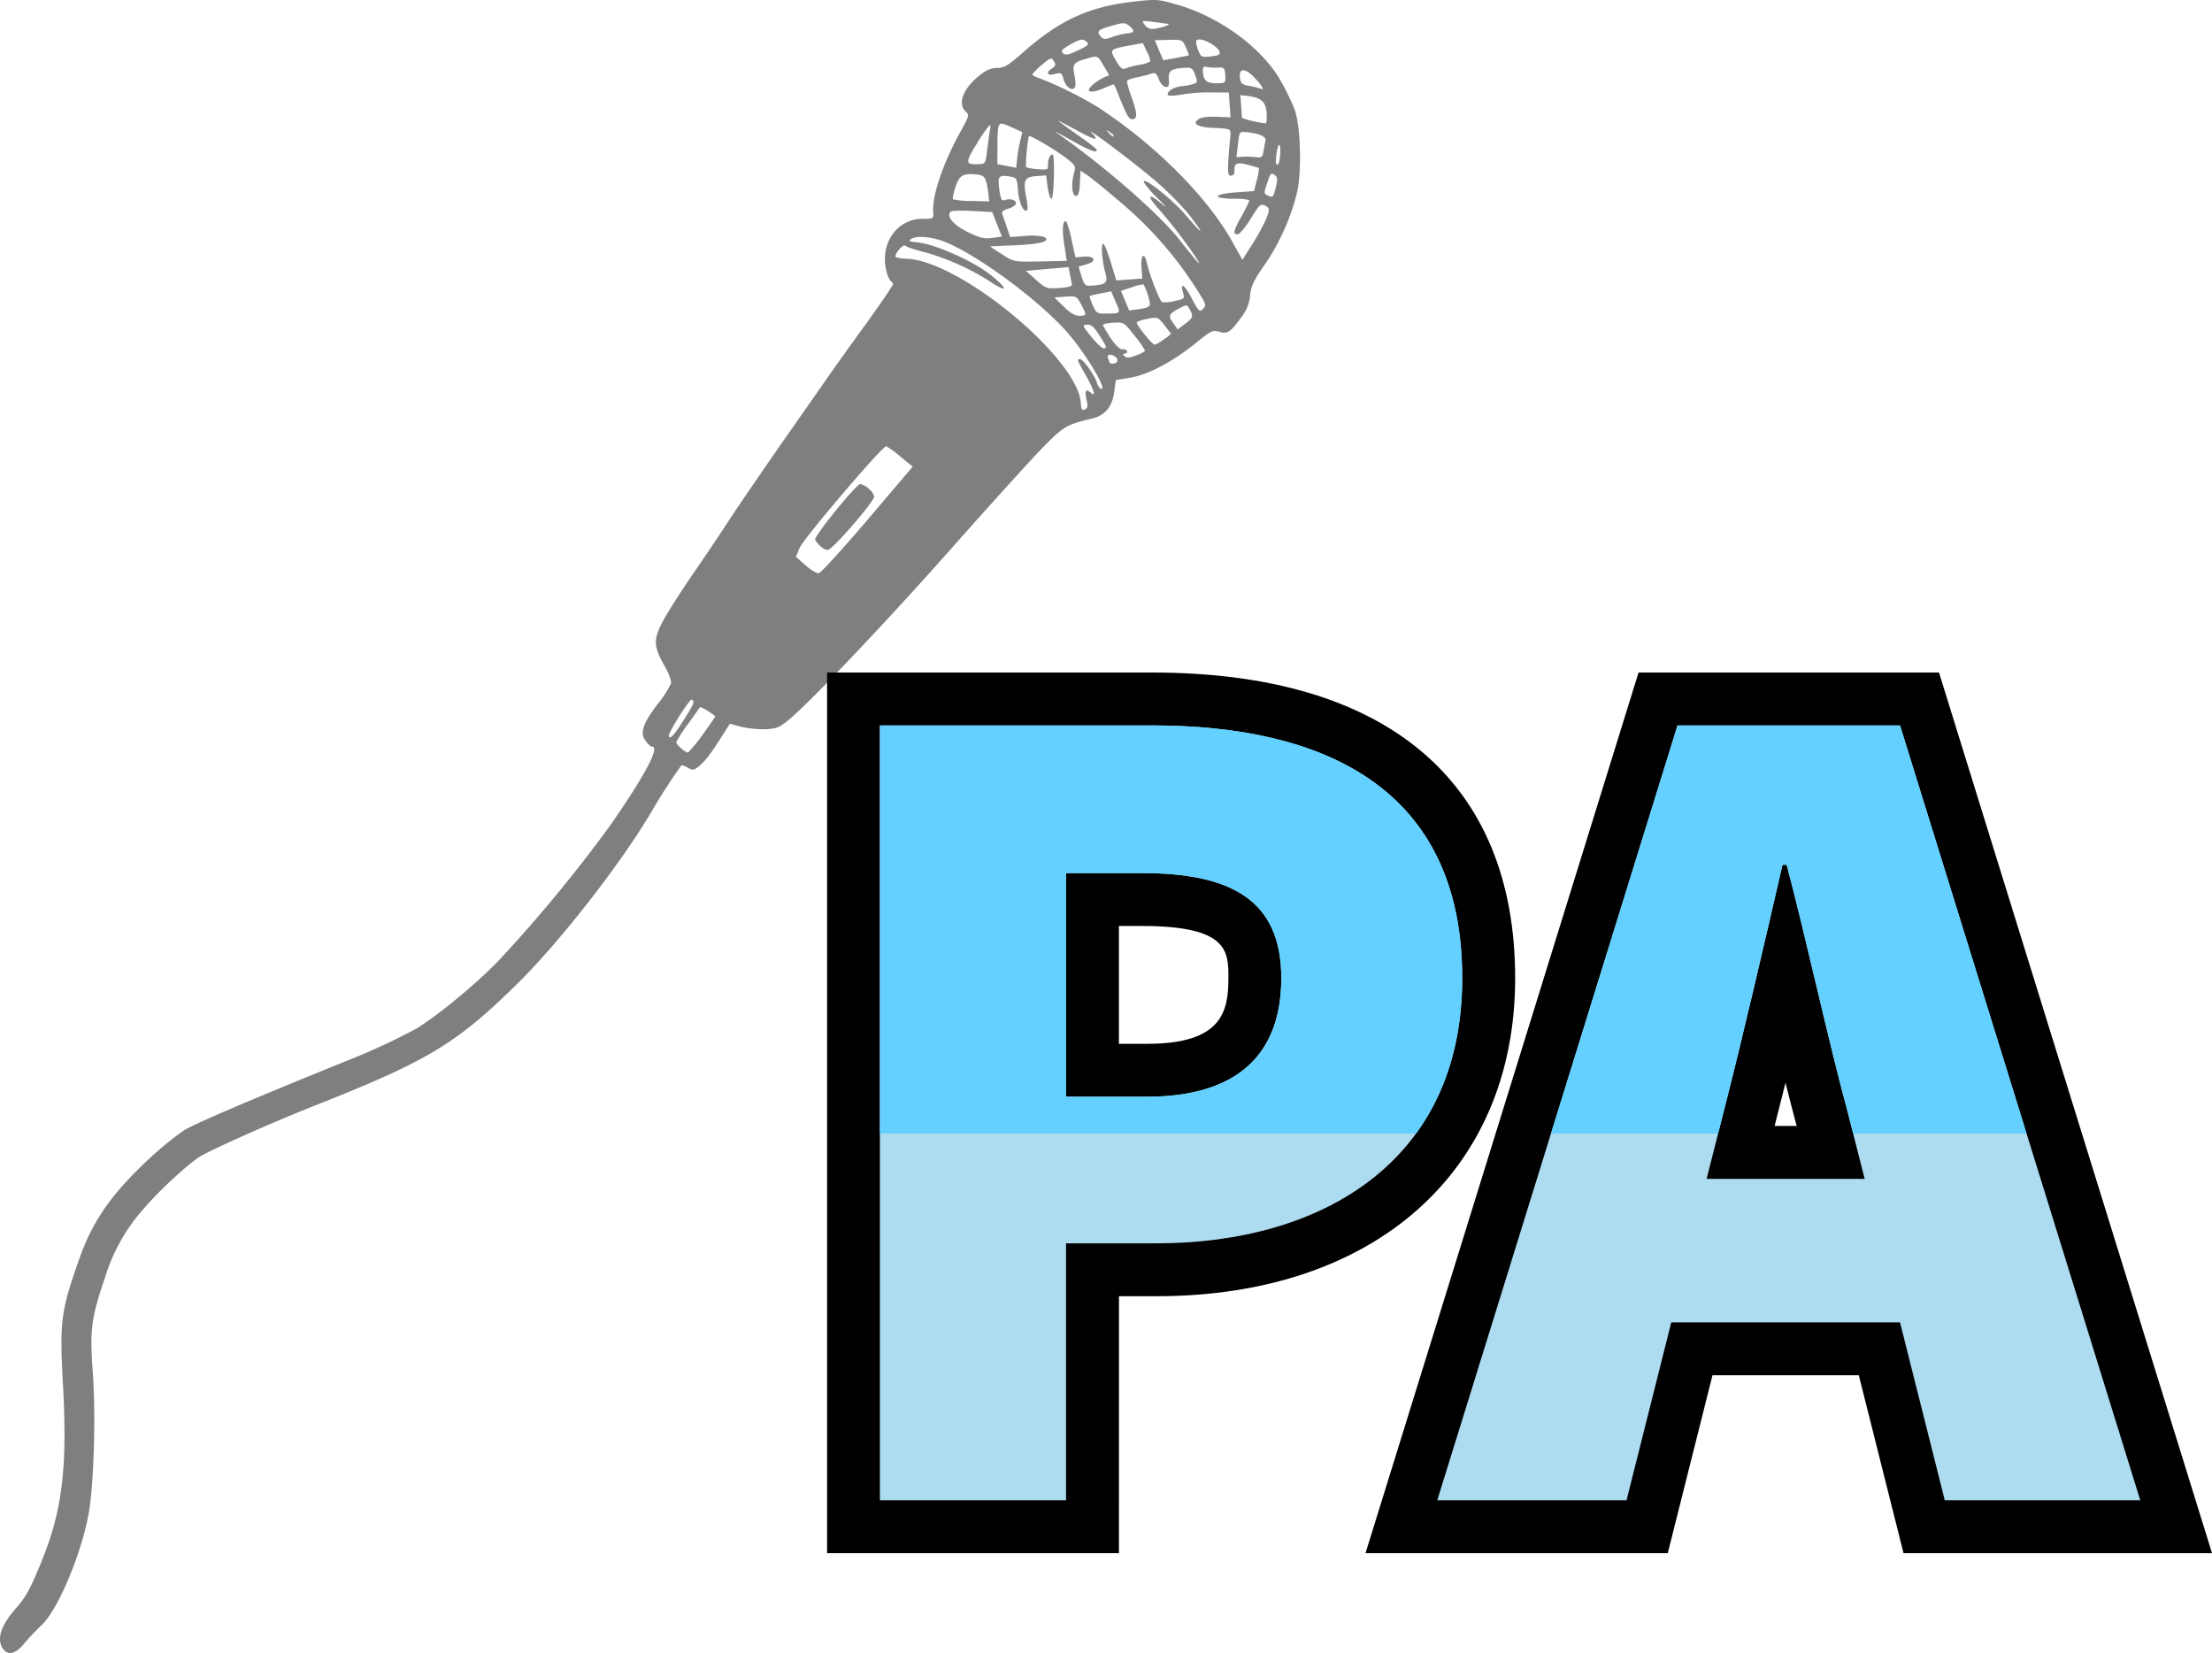 <svg xmlns="http://www.w3.org/2000/svg" xmlns:xlink="http://www.w3.org/1999/xlink" width="627.516" height="468.885" viewBox="0 0 627.516 468.885"><defs><style>.a{fill:#fff;stroke:#707070;}.b{opacity:0.5;}.c{fill-rule:evenodd;}.d{fill:#addcf1;}.e{clip-path:url(#a);}.f{fill:#64d0ff;}</style><clipPath id="a"><rect class="a" width="339" height="155" transform="translate(1416 1759)"/></clipPath></defs><g transform="translate(-1053.199 -1592.457)"><g class="b" transform="translate(2484.173 117.799) rotate(90)"><path class="c" d="M1505.81,1063.67a68.125,68.125,0,0,0-8.65,4.23c-9.15,5.36-17.76,17.19-21.21,29.22-1.55,5.33-1.58,5.85-.75,12.87,1.46,12.2,5.2,20.3,13.97,30.36,4.07,4.6,4.72,5.65,4.75,7.77.07,1.8.61,3.11,2.31,5.18,3.61,4.51,8.04,6.12,10.12,3.65.9-.97,1.35-.87,5.52,1.47,8.79,4.91,18.24,8.15,22.85,7.82,1.99-.14,1.99-.08,2,2.75-.11,7.48,6.95,12.45,14.8,10.53a6.982,6.982,0,0,0,2.87-1.24,1.194,1.194,0,0,1,.86-.64c.32-.02,5.2,3.3,10.9,7.39,5.71,4.16,12.43,8.96,14.94,10.71s10.78,7.53,18.38,12.85,17.76,12.25,22.56,15.44c4.86,3.13,11.97,7.96,15.91,10.7,3.93,2.68,9.4,6.21,12.15,7.76,5.84,3.25,7.71,3.24,13.64-.15,2.1-1.18,4.11-1.91,4.84-1.7a30.125,30.125,0,0,1,5.81,3.77c5.52,4.24,8.29,5.13,10.48,3.37.92-.65,1.57-1.4,1.56-1.66-.18-2.56,7.78,1.63,22.09,11.55a410.354,410.354,0,0,1,38.21,31.45c6.7,6.34,16.02,17.65,19.75,23.82a181.836,181.836,0,0,1,8.53,18.26c11.13,27.54,18.26,44.29,20.31,47.62a95.979,95.979,0,0,0,7.98,9.79c9.91,10.62,17.58,16.06,28.42,19.85,14.74,5.25,17.73,5.61,35.18,4.68,23.99-1.34,36.2.1,51.01,6.18,7.37,3.01,9.71,4.26,13.08,7.24,4.61,4.05,8.37,5.32,11.03,3.78,2.35-1.39,1.99-3.62-1.02-6.11a71.785,71.785,0,0,1-5.46-5.15c-4.59-4.76-20.99-11.56-32.33-13.39-8.54-1.38-27.32-1.9-39.23-1.04-12.3.89-15.36.46-27.11-3.52a52.3,52.3,0,0,1-19.34-10.91c-4.67-3.98-11.85-11.64-14.51-15.51-1.8-2.58-9.79-20.55-14.82-33.2-12.45-31.56-17.36-39.78-33.77-56.56-12.18-12.58-35.85-30.97-50.63-39.44-3.36-1.95-8.97-5.6-12.03-7.83-.14-.12.13-.91.64-1.79.8-1.47.78-1.73-.29-3.07-1.55-1.88-3.6-3.48-8.46-6.54l-3.71-2.37.92-3.35a31.418,31.418,0,0,0,.65-7c-.24-3.33-.54-3.89-3.7-7.53-5.96-6.78-28.77-28.33-48.03-45.36-10.18-8.99-21.96-19.67-26.25-23.68-8.02-7.67-8.32-8.16-10.16-15.89-.84-3.55-3.37-5.68-7.53-6.22l-3.38-.46-.69-4.2c-.88-5.09-4.53-11.98-9.91-18.61-3.39-4.2-3.62-4.63-3.11-6.47.73-2.37.22-3.17-3.99-6.22a11.51,11.51,0,0,0-6.24-2.58c-2.59-.2-4.26-.98-8.94-4.25-6.37-4.44-15.34-8.23-21.93-9.37C1521.38,1061.71,1510.08,1062.14,1505.81,1063.67Zm14.48,4.37c.92.19,1.33.55.96.83-.68.44-5.43-.25-5.47-.77C1515.76,1067.66,1518.33,1067.67,1520.29,1068.04Zm8.99,1.41c1.25.36,1.4.67.9,1.74-.55,1.26-.68,1.27-3.06.48-3.5-1.17-3.57-1.22-2.81-2.31C1525.02,1068.41,1525.73,1068.42,1529.28,1069.45Zm-19.66,2.45c-.02,1.55-1.25,6.79-1.64,6.75-.26.02-1.79.13-3.4.24l-2.95.21.24-2.08c.5-3.84,1.63-5.14,4.83-5.37C1508.31,1071.55,1509.6,1071.65,1509.62,1071.9Zm-9.76,1.35a19.792,19.792,0,0,0-.8,3.15c-.42,2.28-.71,2.63-2.44,2.82-2.75.33-2.69-1.55.15-4.2C1498.88,1073,1500.43,1072.11,1499.86,1073.25Zm17.73-.7c1.69.26,1.84.51,1.64,2.26a24.164,24.164,0,0,0-.12,3.68l.12,1.73-3.64-.45c-3.57-.39-3.63-.38-3.45-2.33.37-3.76,1.26-5.76,2.5-5.46C1515.24,1072.14,1516.61,1072.36,1517.59,1072.55Zm19.6-.57a60.377,60.377,0,0,1,6.78,3.76l4.39,2.78-5.57,3.11c-12.68,7.23-27.16,21.73-37.78,37.95a110.1,110.1,0,0,0-8.1,16.36c-.37,1.19-.87,2.19-1.13,2.21a18.267,18.267,0,0,1-2.71-2.7c-2.18-2.61-2.19-2.74-1.02-3.47.92-.58,1.32-.48,1.97.5,1.23,1.91,2.23,1.45,1.62-.76-.45-1.77-.34-1.97,1.37-2.42,2.15-.61,3.39-2.05,2.68-3.09-.35-.43-1.58-.47-3.61-.06-3.43.7-3.77.4-5.09-4.53-.53-2.02-.41-2.16,2.24-3.7l2.78-1.62.55,1.38a14.668,14.668,0,0,0,1.96,3.08c2.12,2.62,2.85,1.08,1.29-2.61-.7-1.62-1.25-3.07-1.26-3.13a26.246,26.246,0,0,1,3.31-1.46c5.51-2.2,6.69-2.86,6.62-3.83-.11-1.47-1.52-1.44-6.11.18-2.38.88-4.53,1.49-4.8,1.31-.27-.11-.76-1.56-1.07-3.21a39.01,39.01,0,0,0-1.06-4.05c-.24-.69.23-1.24,1.68-1.73,1.13-.4,2.1-1.25,2.18-1.9.13-.85-.33-1.07-2.06-.95-2.5.18-3.07-.55-3.33-4.2-.16-2.18.01-2.51,1.96-3.23,1.94-.78,2.2-.74,2.61.52a15.294,15.294,0,0,1,.61,3.11c.15,2.11,1.33,4.22,2.36,4.15.45-.03.49-1.26.04-3.87a48.391,48.391,0,0,1-.62-8.65l.04-4.83,3.52-.25,3.52-.25-.17,3.88c-.08,2.45.12,4.31.63,5.11,1.31,2.1,2.34.35,2.53-4.18.04-2.19.28-4.21.57-4.55.24-.27,1.59-.31,3.02-.09,1.43.15,4.28.4,6.35.51,3.1.1,3.67-.01,3.61-.84a1.072,1.072,0,0,0-1.16-.95c-2.37.17-2.75-.64-1.94-3.72.4-1.64.87-3.09.93-3.22a14.865,14.865,0,0,1,3.39.59l3.15.8.37,5.13c.46,6.34,1.66,6.97,1.81.96a18.739,18.739,0,0,1,.37-4.73c.12-.14,2.05.75,4.27,2.01,4.36,2.46,5.54,2.76,5.43,1.22-.04-.51-2.02-2.17-4.45-3.67-3.7-2.24-4.26-2.85-3.76-3.85.66-1.6,1.24-1.64,4.289-.31Zm-38.93,12.98c.12,3.41-.45,4.41-2.69,4.7-1.92.2-2.12.09-1.89-1.15a15.1,15.1,0,0,0,.15-3.23c-.11-1.54.13-1.75,2.12-1.89C1498.01,1083.24,1498.21,1083.42,1498.26,1084.96Zm-7.74,5.26a8.468,8.468,0,0,1-2.49,1.15c-1.77.45-2.1.41-2.17-.62-.11-1.54,1.89-5.03,3.26-5.65.94-.39,1.22-.09,1.5,2.08C1490.86,1088.58,1490.83,1089.94,1490.52,1090.22Zm.59,7.17.64,3.56-2.81,1.23-2.88,1.17-.09-3.92c-.08-3.86-.03-3.99,2.1-4.85a10.545,10.545,0,0,1,2.26-.87C1490.39,1093.7,1490.7,1095.36,1491.11,1097.39Zm48.55-6.33c-.36.35-2.3,2.1-4.36,3.86-4.18,3.71-9.85,10.76-9.28,11.55.22.31,2.23-1.26,4.39-3.41,3.18-3.19,3.55-3.41,1.66-1.15-2.78,3.42-1.86,3.68,1.77.45a140.959,140.959,0,0,1,12.99-10.08c4.36-2.89,2.86-1.43-3.91,3.89-7.44,5.75-21.84,22.31-30.52,34.98-.87,1.29-.03-.38,1.86-3.74,3.2-5.71,3.95-7.69,2.87-7.55-.32.09-2.2,2.54-4.24,5.46-2.1,2.99-3.86,5.43-3.99,5.44-.06,0,1.12-2.27,2.66-5.15,2.91-5.23,3.25-6.74.84-4.38-2.46,2.5,7.52-10.91,13.1-17.5a85.38,85.38,0,0,1,9.85-9.92C1539.32,1090.76,1540.98,1089.67,1539.66,1091.06Zm22.78-1.19c.76.78.34,1.2-2.95,2.92-3.98,2.03-5.03,3.52-1.88,2.58,1.77-.51,1.84-.39,2.42,2.34a9.4,9.4,0,0,1,.32,3.58c-.4.74-7.29,3.42-11.15,4.35-3.23.75-2.26,1.77,1.46,1.5l3.01-.22.26,3.65.27,3.72-5.23,1.6c-2.84.85-5.15,1.79-5.13,2.11.05.7,4.54.38,8.14-.59,2.91-.79,3.39-.31,3.7,3.92.13,1.79-.11,2-2.63,2.83l-2.77.84-.61-2.15c-.8-3.03-2.45-2.66-2.21.55l.18,2.5-4.88,1.06a26.565,26.565,0,0,0-5.18,1.47c-.89,1.03,2.16,1.33,6.36.64l4.71-.73.16,7.52c.16,7.52.1,7.59-2.05,10.9-1.16,1.82-2.14,3.31-2.21,3.32,0,0-.17-3.27-.32-7.19-.34-7.38-1.19-10.22-2.39-8.07a16.389,16.389,0,0,0-.26,5.3l.31,4.29-2.64.9c-1.51.5-3.14,1.06-3.77,1.3-.76.25-1.17-.17-1.59-1.5a4.439,4.439,0,0,0-1.26-2.29c-1-.51-1.78,1.22-1.28,2.86.41,1.19.1,1.35-3.09,1.83-3.77.46-4.11.17-3.42-3.62.23-1.24.73-1.47,3.42-1.66,3.46-.25,6.28-1.35,6.21-2.38-.04-.51-1.13-.5-3.48-.07-5.14,1.01-6.14.64-6.38-2.76l-.2-2.82,3.38-.44c1.78-.26,3.29-.75,3.27-1.07-.05-.7-11.92-1.01-12.52-.39-.47.61,1.46,1.5,3,1.39,1.22-.09,1.3.16,1.1,2.82a13.474,13.474,0,0,1-.53,3.32c-.3.34-8.27-.37-8.82-.78-.4-.23,3.67-7.16,6.02-10.29,2.24-2.93,2.36-3,4.53-2.45,3.09.87,6.48.5,6.4-.59-.05-.64-1.17-1.01-3.62-1.09l-3.56-.19,1.22-1.83c.64-.95,3.89-4.98,7.22-8.89a107.928,107.928,0,0,1,25.69-22.53C1561.2,1088.67,1561.26,1088.66,1562.44,1089.87Zm4.03,4.86,1.64,2.14-1.41,1c-2.32,1.78-2.91,1.63-4.32-.98s-1.41-2.6-.11-3.34C1564.36,1092.37,1564.76,1092.47,1566.47,1094.73Zm-83.61,8.92a2.647,2.647,0,0,1-1.11,2.53c-1.4,1.07-1.39,1.32-.5-5.18.24-2.01.31-2.02.86-.51A17.69,17.69,0,0,1,1482.86,1103.65Zm10.22,4.22a19.457,19.457,0,0,0,1.06,3.98c.31.69-.35,1.44-2.33,2.55-3.15,1.84-3.15,1.84-4.27-3.88l-.66-3.75,2.37-1.14a7.347,7.347,0,0,1,2.83-.98A9.842,9.842,0,0,1,1493.08,1107.87Zm77.81-7.08a8.972,8.972,0,0,1,1.54,2.59c.05.7-5.91,5.51-6.4,5.1a9.994,9.994,0,0,1-.93-3.09c-.58-2.73-.53-2.86,1.72-4.7,1.35-1,2.44-1.85,2.5-1.92A9.415,9.415,0,0,1,1570.89,1100.79Zm-86.78,10.31a19.074,19.074,0,0,0,1.01,4.24c.8,2.2.77,2.65-.2,3.43-1.4,1.2-1.88.72-3.01-3.39-.86-2.97-.84-3.55-.01-4.64C1483.31,1108.96,1483.96,1109.05,1484.11,1111.1Zm78.2-3.45.41,3-2.81,1.17-2.75,1.16-1-3.08a11.672,11.672,0,0,1-.82-3.35,19.256,19.256,0,0,1,5.6-1.82C1561.58,1104.74,1562.03,1105.61,1562.31,1107.65Zm13.14.92c.72,1.94.84,2.71.3,3.33s-.73.63-.77.06c-.03-.45-.31-.75-.7-.72-.32.02-.6.62-.55,1.33.08,1.09-2.54,3.21-6.82,5.51-.31.15-.6-1.12-.72-2.85-.16-3.08-.16-3.08,3.62-6.06a30.158,30.158,0,0,1,4.23-3.01C1574.3,1106.08,1574.96,1107.19,1575.45,1108.57Zm-62.06,6.66a4.024,4.024,0,0,1-1.01,1.17c-.97.91-1.03.85-.27-.24S1513.35,1114.72,1513.39,1115.23Zm50.21,1.41c.04,3.22-.02,3.29-2.39,4.36a14.063,14.063,0,0,1-2.58.89,26.488,26.488,0,0,1-.74-3.17l-.6-2.98,2.63-1.09C1563.59,1112.97,1563.53,1112.97,1563.6,1116.64Zm14.2-1.41c.04.51-.06.91-.19.92a9.166,9.166,0,0,0-1.25.48c-1.19.54-1.48-.92-.41-2.16C1576.71,1113.57,1577.7,1113.89,1577.8,1115.23Zm-88.65,10.38c1.14,2.37,1.19,3.07.6,3.82-.66.69-1.07.33-2.54-2.2-1.41-2.6-1.59-3.3-.95-4.18C1487.19,1121.76,1487.47,1122,1489.15,1125.61Zm84.33-7.75c.03.45-1.46,2.04-3.29,3.52-3.23,2.62-3.35,2.62-3.45,1.21-.08-1.09.63-1.98,2.85-3.36C1573.03,1116.99,1573.4,1116.84,1573.48,1117.86Zm11.4.92a3.8,3.8,0,0,1-1.98,1.11c-2.07.73-6.42,3.88-6.36,4.71.06.9.06.9,4.52-1.61,4.15-2.36,6.35-3.03,5.04-1.52-1.25,1.44-.7,1.85,1.83,1.29,1.9-.46,2.48-.37,2.87.44s.01,1.03-1.91,1.17c-12.62.91-40.12,34.06-40.83,49.25-.06,1.81-.34,3.31-.6,3.33-1.09.08-3.71-2.31-3.1-2.8.36-.35,1.26-3.05,2.01-6.13a69.747,69.747,0,0,1,8.58-18.59c2.89-4.52,1.5-4.23-2.28.49-3.85,4.72-8.89,16.03-9.26,20.83-.22,2.27-.39,2.6-.97,1.74-1.09-1.72-.59-6.33,1.12-10.32,4.42-10.11,17.6-27.55,26.29-34.74C1576.35,1122.03,1586.06,1116.44,1584.88,1118.78Zm-20.64,5.87c.03,1.29-.71,2.63-2.57,4.5l-2.64,2.7-.23-3.14c-.22-3.01-.1-3.21,2.13-4.4C1564.1,1122.66,1564.16,1122.65,1564.24,1124.65Zm-7.89,5.78c.25,3.52.15,3.85-2.29,6.61l-2.56,2.89-.56-6.01-.5-6.08,2.03-.4c1.14-.21,2.41-.5,2.86-.53C1555.82,1126.73,1556.16,1127.8,1556.35,1130.43Zm-36.43,12.03,2.33.22-.52,2.68-.52,2.68-4.96-.03c-7.28-.05-7.28-.05-5.56-3.85l1.44-3.2,2.75.64A41.924,41.924,0,0,0,1519.92,1142.46Zm20.53,14.04c-2.03,4.07-4.33,6.04-5.77,4.8-.27-.24-.35-3-.18-6.11l.3-5.69,3.45-1.34,3.51-1.41.39,2.74C1542.49,1151.72,1542.13,1153.03,1540.45,1156.5Zm-23.33-5.59c3.7.44,4.03.55,4.08,2.09.24,4.23-.27,4.27-5.87.81a38.372,38.372,0,0,1-5.22-3.62c-.01-.19.63-.24,1.48-.04C1512.37,1150.28,1514.84,1150.62,1517.12,1150.91Zm14.55,4.36a25.91,25.91,0,0,1-.45,5.31c-.24.21-1.81-.06-3.52-.65-3.36-1.11-3.96-2.16-3.54-6.19.29-2.21.91-2.58,5.63-3.18l1.98-.21Zm105.6,43.46c.04.58-.99,2.33-2.3,3.77l-2.38,2.68-2.52-1.04c-2.79-1.22-29.14-23.66-28.82-24.59a24.429,24.429,0,0,1,2.99-4.08l2.78-3.42,15.09,12.82C1630.41,1191.95,1637.23,1198.16,1637.27,1198.73Zm45.78,32.9a44.639,44.639,0,0,1,5.06,4.14c.23.5-2.14,3.31-2.91,3.37a38.028,38.028,0,0,1-5.13-3.3c-2.51-1.82-4.75-3.39-4.82-3.45-.27-.17,2.27-4.29,2.65-4.31C1678.03,1228.07,1680.34,1229.7,1683.05,1231.63Zm-4.05,5.45c4.25,2.66,5.7,4.03,4.29,4.14-.96.07-10.48-5.94-10.19-6.48C1673.61,1233.8,1674.14,1234.01,1679,1237.08Z"/><path class="c" d="M1613.2,1184.62a5.367,5.367,0,0,0-1.25,2.28c.09,1.22,15.07,13.41,15.87,12.83,1.72-1.15,2.9-2.66,2.83-3.62-.1-1.35-13.84-13.24-15.18-13.14A4.665,4.665,0,0,0,1613.2,1184.62Z"/></g><g transform="translate(-121)"><path class="d" d="M-355.18,0h52.8V-72.865h25.665c46.61,0,86.73-23.01,86.73-75.225,0-54.28-39.825-71.685-87.91-71.685h-77.29Zm52.8-114.46v-63.425h21.535c25.37,0,39.53,7.67,39.53,29.795,0,21.535-12.39,33.63-38.055,33.63Zm186.44,4.72c5.6-21.83,11.5-47.5,16.815-70.5h1.18c5.9,22.42,11.505,48.675,17.405,70.5l4.72,18.585h-44.84ZM-197.06,0h53.69l12.685-50.445h64.9L-53.1,0H2.36L-65.785-219.775h-63.13Z" transform="translate(1779 2018)"/><path d="M22.716,15H-64.8L-77.48-35.445h-41.51L-131.675,15h-85.741l77.447-249.775h85.237ZM-41.4-15H-18L-76.839-204.775h-41.023L-176.7-15h21.639l12.685-50.445h88.29Zm-245.97,30h-82.8V-234.775h92.29c66.363,0,102.91,30.785,102.91,86.685,0,54.81-39.931,90.225-101.73,90.225h-10.665Zm-52.8-30h22.8V-87.865h40.665c21.567,0,71.73-5.868,71.73-60.225,0-24.334-7.558-56.685-72.91-56.685h-62.29ZM-56.529-76.155h-83.411l9.467-37.277c5.362-20.883,11.092-45.716,16.147-67.625l3.274-14.188h24.676l2.943,11.183c2.817,10.7,5.569,22.274,8.316,33.829,3,12.611,5.989,25.2,9.064,36.58Zm-44.84-30H-95.1c-1.063-3.935-2.124-8.043-3.183-12.264C-99.32-114.226-100.35-110.126-101.369-106.155Zm-178,6.695h-38.01v-93.425h36.535c45.07,0,54.53,24.36,54.53,44.795C-226.31-117.639-246.144-99.46-279.365-99.46Zm-8.01-30h8.01c21.275,0,23.055-9.2,23.055-18.63,0-7.608,0-14.795-24.53-14.795h-6.535Z" transform="translate(1779 2018)"/><path class="d" d="M-355.18,0h52.8V-72.865h25.665c46.61,0,86.73-23.01,86.73-75.225,0-54.28-39.825-71.685-87.91-71.685h-77.29Zm52.8-114.46v-63.425h21.535c25.37,0,39.53,7.67,39.53,29.795,0,21.535-12.39,33.63-38.055,33.63Zm186.44,4.72c5.6-21.83,11.5-47.5,16.815-70.5h1.18c5.9,22.42,11.505,48.675,17.405,70.5l4.72,18.585h-44.84ZM-197.06,0h53.69l12.685-50.445h64.9L-53.1,0H2.36L-65.785-219.775h-63.13Z" transform="translate(1779 2018)"/><g class="e"><path class="f" d="M-355.18,0h52.8V-72.865h25.665c46.61,0,86.73-23.01,86.73-75.225,0-54.28-39.825-71.685-87.91-71.685h-77.29Zm52.8-114.46v-63.425h21.535c25.37,0,39.53,7.67,39.53,29.795,0,21.535-12.39,33.63-38.055,33.63Zm186.44,4.72c5.6-21.83,11.5-47.5,16.815-70.5h1.18c5.9,22.42,11.505,48.675,17.405,70.5l4.72,18.585h-44.84ZM-197.06,0h53.69l12.685-50.445h64.9L-53.1,0H2.36L-65.785-219.775h-63.13Z" transform="translate(1779 2018)"/></g></g></g></svg>